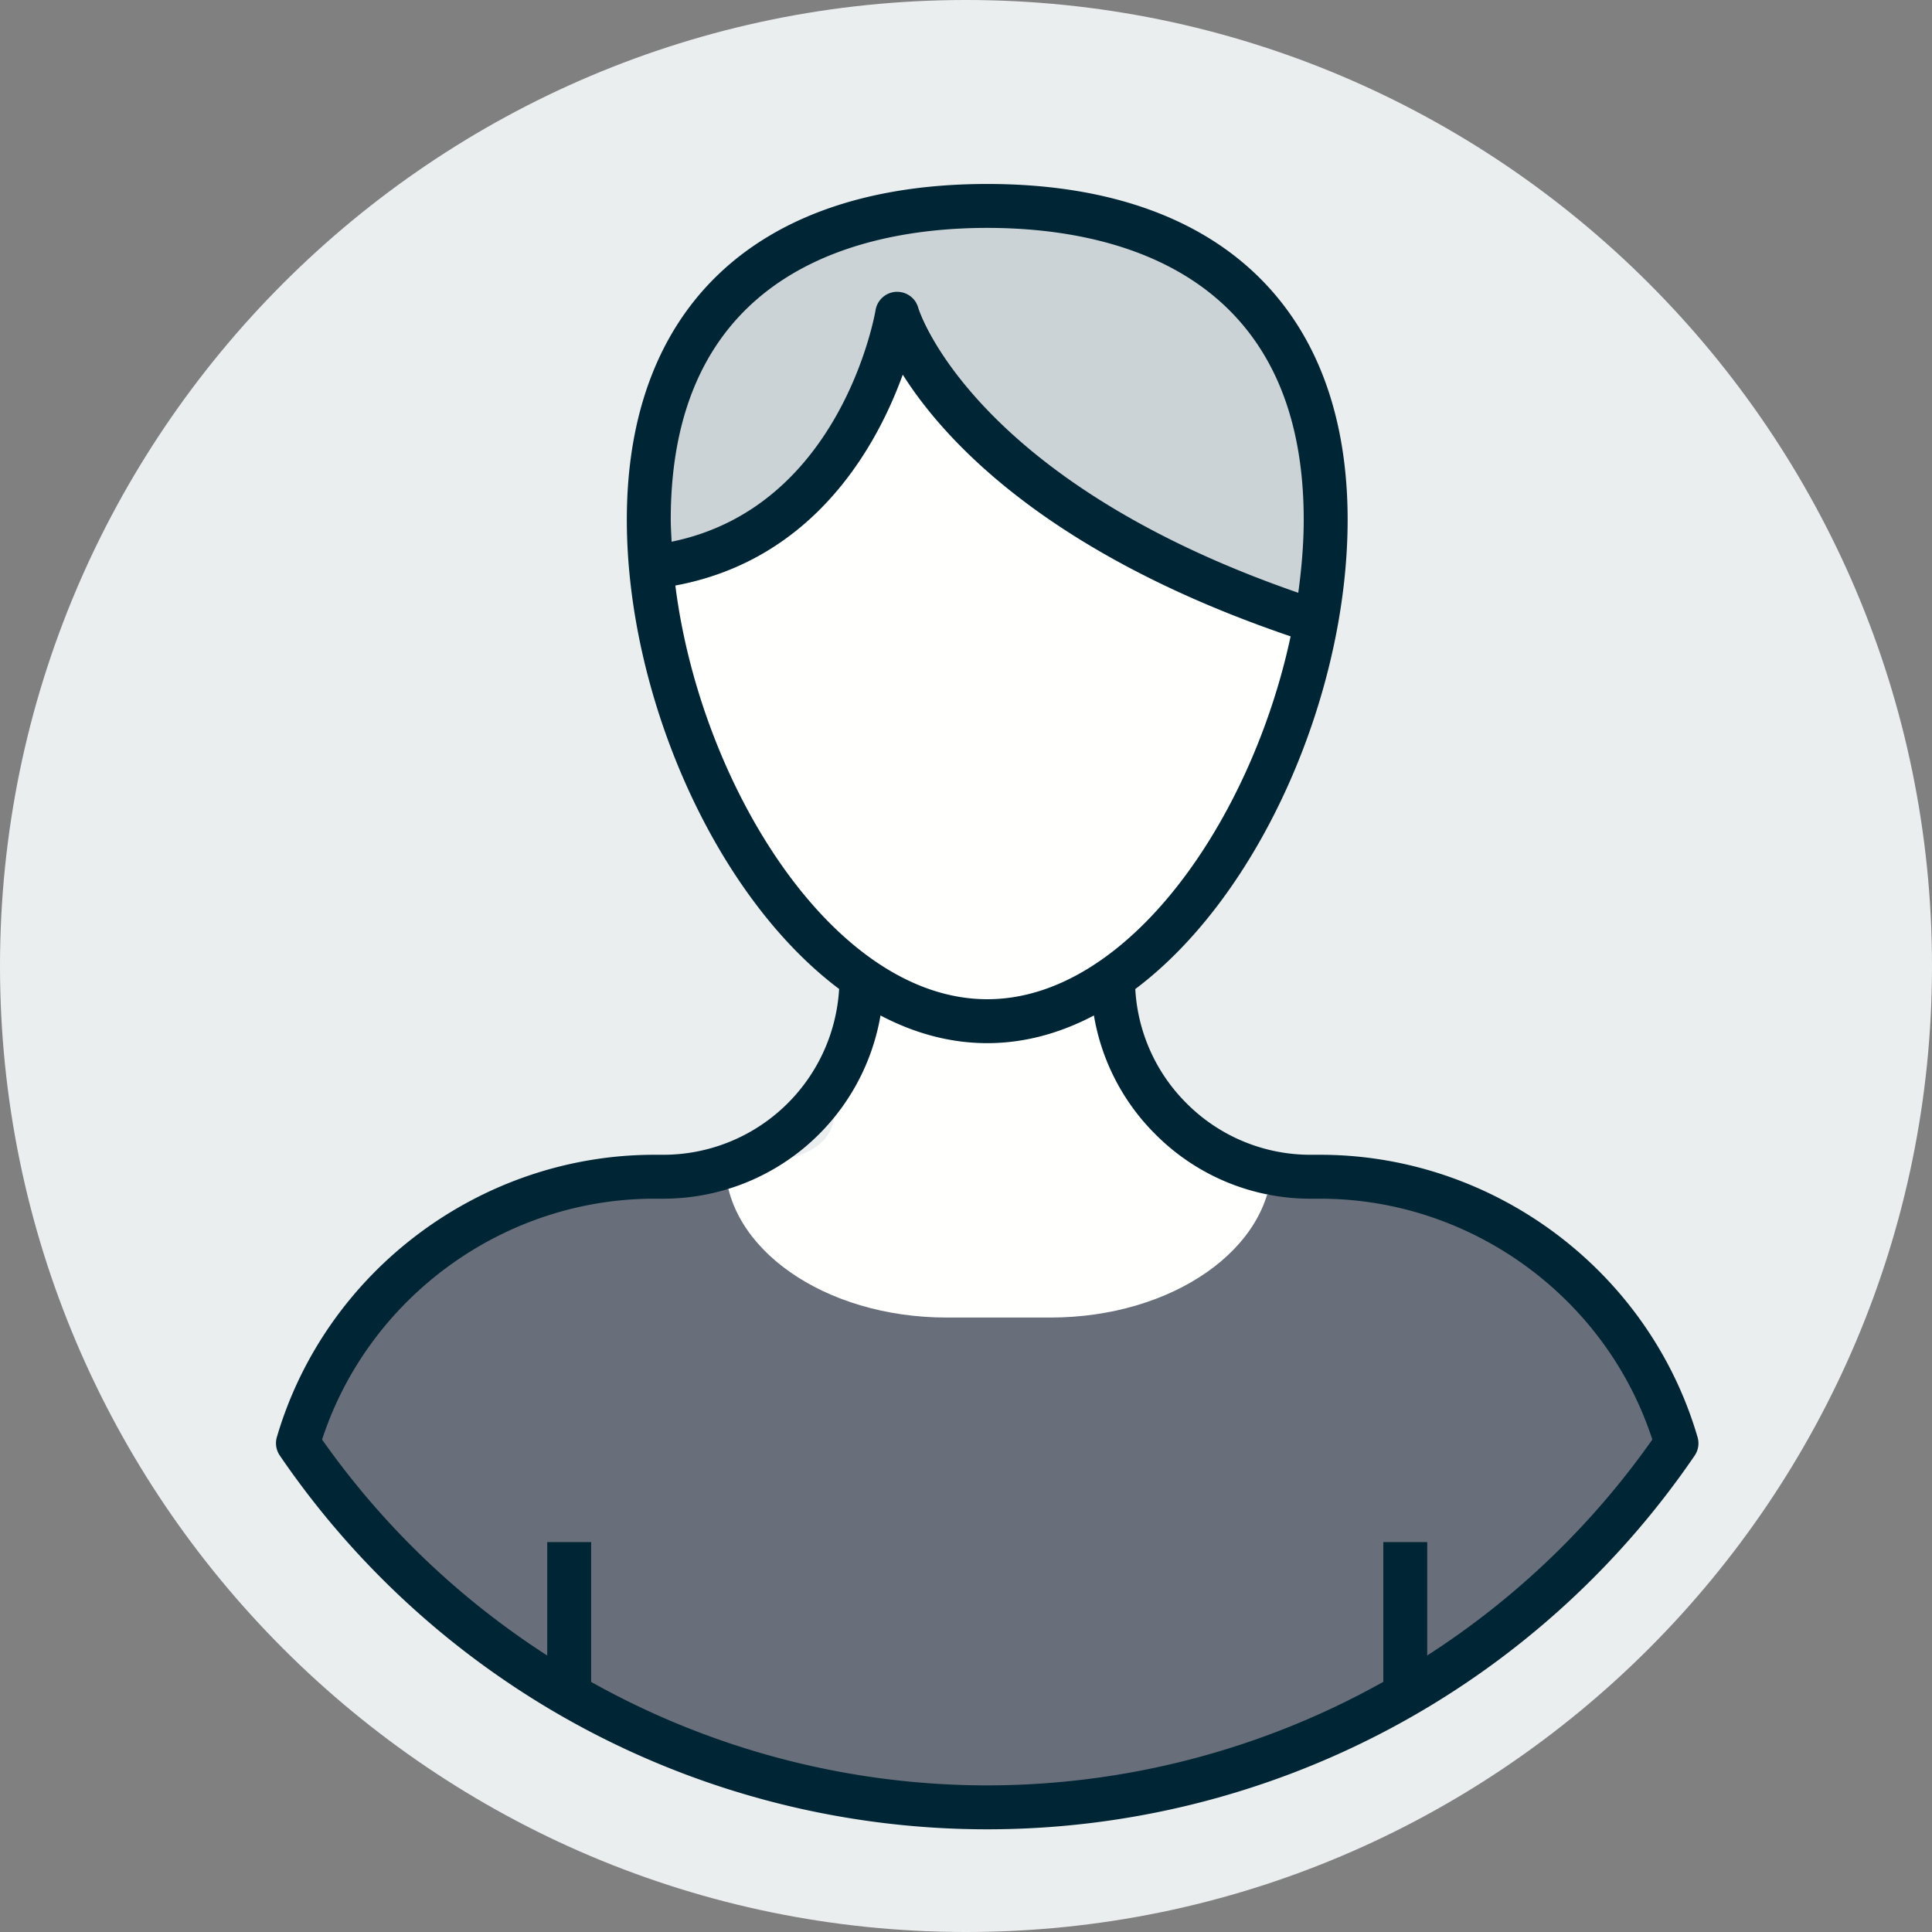 <svg width="45" height="45" viewBox="0 0 45 45" xmlns="http://www.w3.org/2000/svg"><rect x="0" y="0" width="45" height="45" fill="#808080" stroke="none"/><title>avatar 4</title><g fill="none" fill-rule="evenodd"><path d="M22.5 45C10.092 45 0 34.906 0 22.5 0 10.093 10.093 0 22.5 0 34.905 0 45 10.093 45 22.5 45 34.906 34.906 45 22.5 45" fill="#EBEEEF"/><path d="M31.331 11.847c0 5.244-3.529 11.68-7.883 11.68-4.353 0-7.883-6.436-7.883-11.68 0-5.243 3.53-7.308 7.883-7.308 4.354 0 7.883 2.065 7.883 7.308" fill="#FFFFFE"/><path d="M23.298 42.292c-6.67 0-12.551-3.36-16.051-8.48a8.65 8.65 0 0 1 8.299-6.208h.215c1.698 0 3.238.49 4.62 1.468 1.511.566 2.613.85 3.305.85.695 0 1.544-.284 2.547-.85 2.222-.979 3.758-1.468 4.607-1.468h.216a8.648 8.648 0 0 1 8.299 6.208c-3.5 5.12-9.387 8.48-16.057 8.48z" fill="#686F7B"/><path d="M20.286 23.318c-.566.81-.85 1.658-.85 2.547 0 .888-.848 1.29-2.546 1.205 0 1.998 2.31 3.618 5.16 3.618h2.416c2.85 0 5.16-1.62 5.16-3.618-.8.13-1.366.012-1.699-.356-.422-.466-.988-1.598-1.698-3.396" fill="#FFFFFE"/><path d="M23.448 4.539c-4.353 0-7.883 2.065-7.883 7.308 0 .364.018.733.052 1.105 4.877-.54 5.734-5.902 5.734-5.902s1.217 4.414 9.756 7.177c.145-.803.224-1.604.224-2.38 0-5.243-3.529-7.308-7.883-7.308" fill="#CCD3D7"/><path d="M33.243 38.559v-2.641H32.22v3.255a18.905 18.905 0 0 1-9.228 2.412 18.9 18.9 0 0 1-9.223-2.41v-3.257h-1.023v2.642a18.942 18.942 0 0 1-5.244-5.03c1.083-3.315 4.23-5.61 7.737-5.61h.216a5.133 5.133 0 0 0 5.053-4.265l-.002-.004c.786.414 1.621.646 2.49.646.866 0 1.7-.232 2.486-.646l-.002.004a5.09 5.09 0 0 0 1.433 2.766 5.085 5.085 0 0 0 3.62 1.499h.216c3.512 0 6.658 2.294 7.737 5.61a18.935 18.935 0 0 1-5.243 5.029zM15.73 13.638c3.243-.601 4.699-3.26 5.297-4.912.979 1.549 3.393 4.178 9.034 6.096-.914 4.281-3.795 8.452-7.066 8.452-3.575 0-6.679-4.976-7.265-9.636zm-.107-1.533c0-5.914 4.618-6.797 7.372-6.797 2.753 0 7.371.883 7.371 6.797 0 .557-.048 1.128-.127 1.702-7.609-2.633-8.837-6.597-8.849-6.634a.511.511 0 0 0-.493-.376h-.028a.512.512 0 0 0-.476.43c-.008.048-.78 4.58-4.75 5.39-.007-.17-.02-.343-.02-.512zm23.916 21.368c-1.132-3.872-4.746-6.576-8.79-6.576h-.216a4.069 4.069 0 0 1-2.897-1.2 4.07 4.07 0 0 1-1.193-2.66c2.92-2.194 4.946-6.871 4.946-10.932 0-4.97-3.06-7.82-8.394-7.82-5.336 0-8.395 2.85-8.395 7.82 0 4.06 2.025 8.737 4.945 10.93a4.104 4.104 0 0 1-4.09 3.862h-.216c-4.04 0-7.654 2.704-8.79 6.575a.509.509 0 0 0 .07.433 19.947 19.947 0 0 0 32.952 0 .507.507 0 0 0 .068-.432z" fill="#002535"/></g></svg>